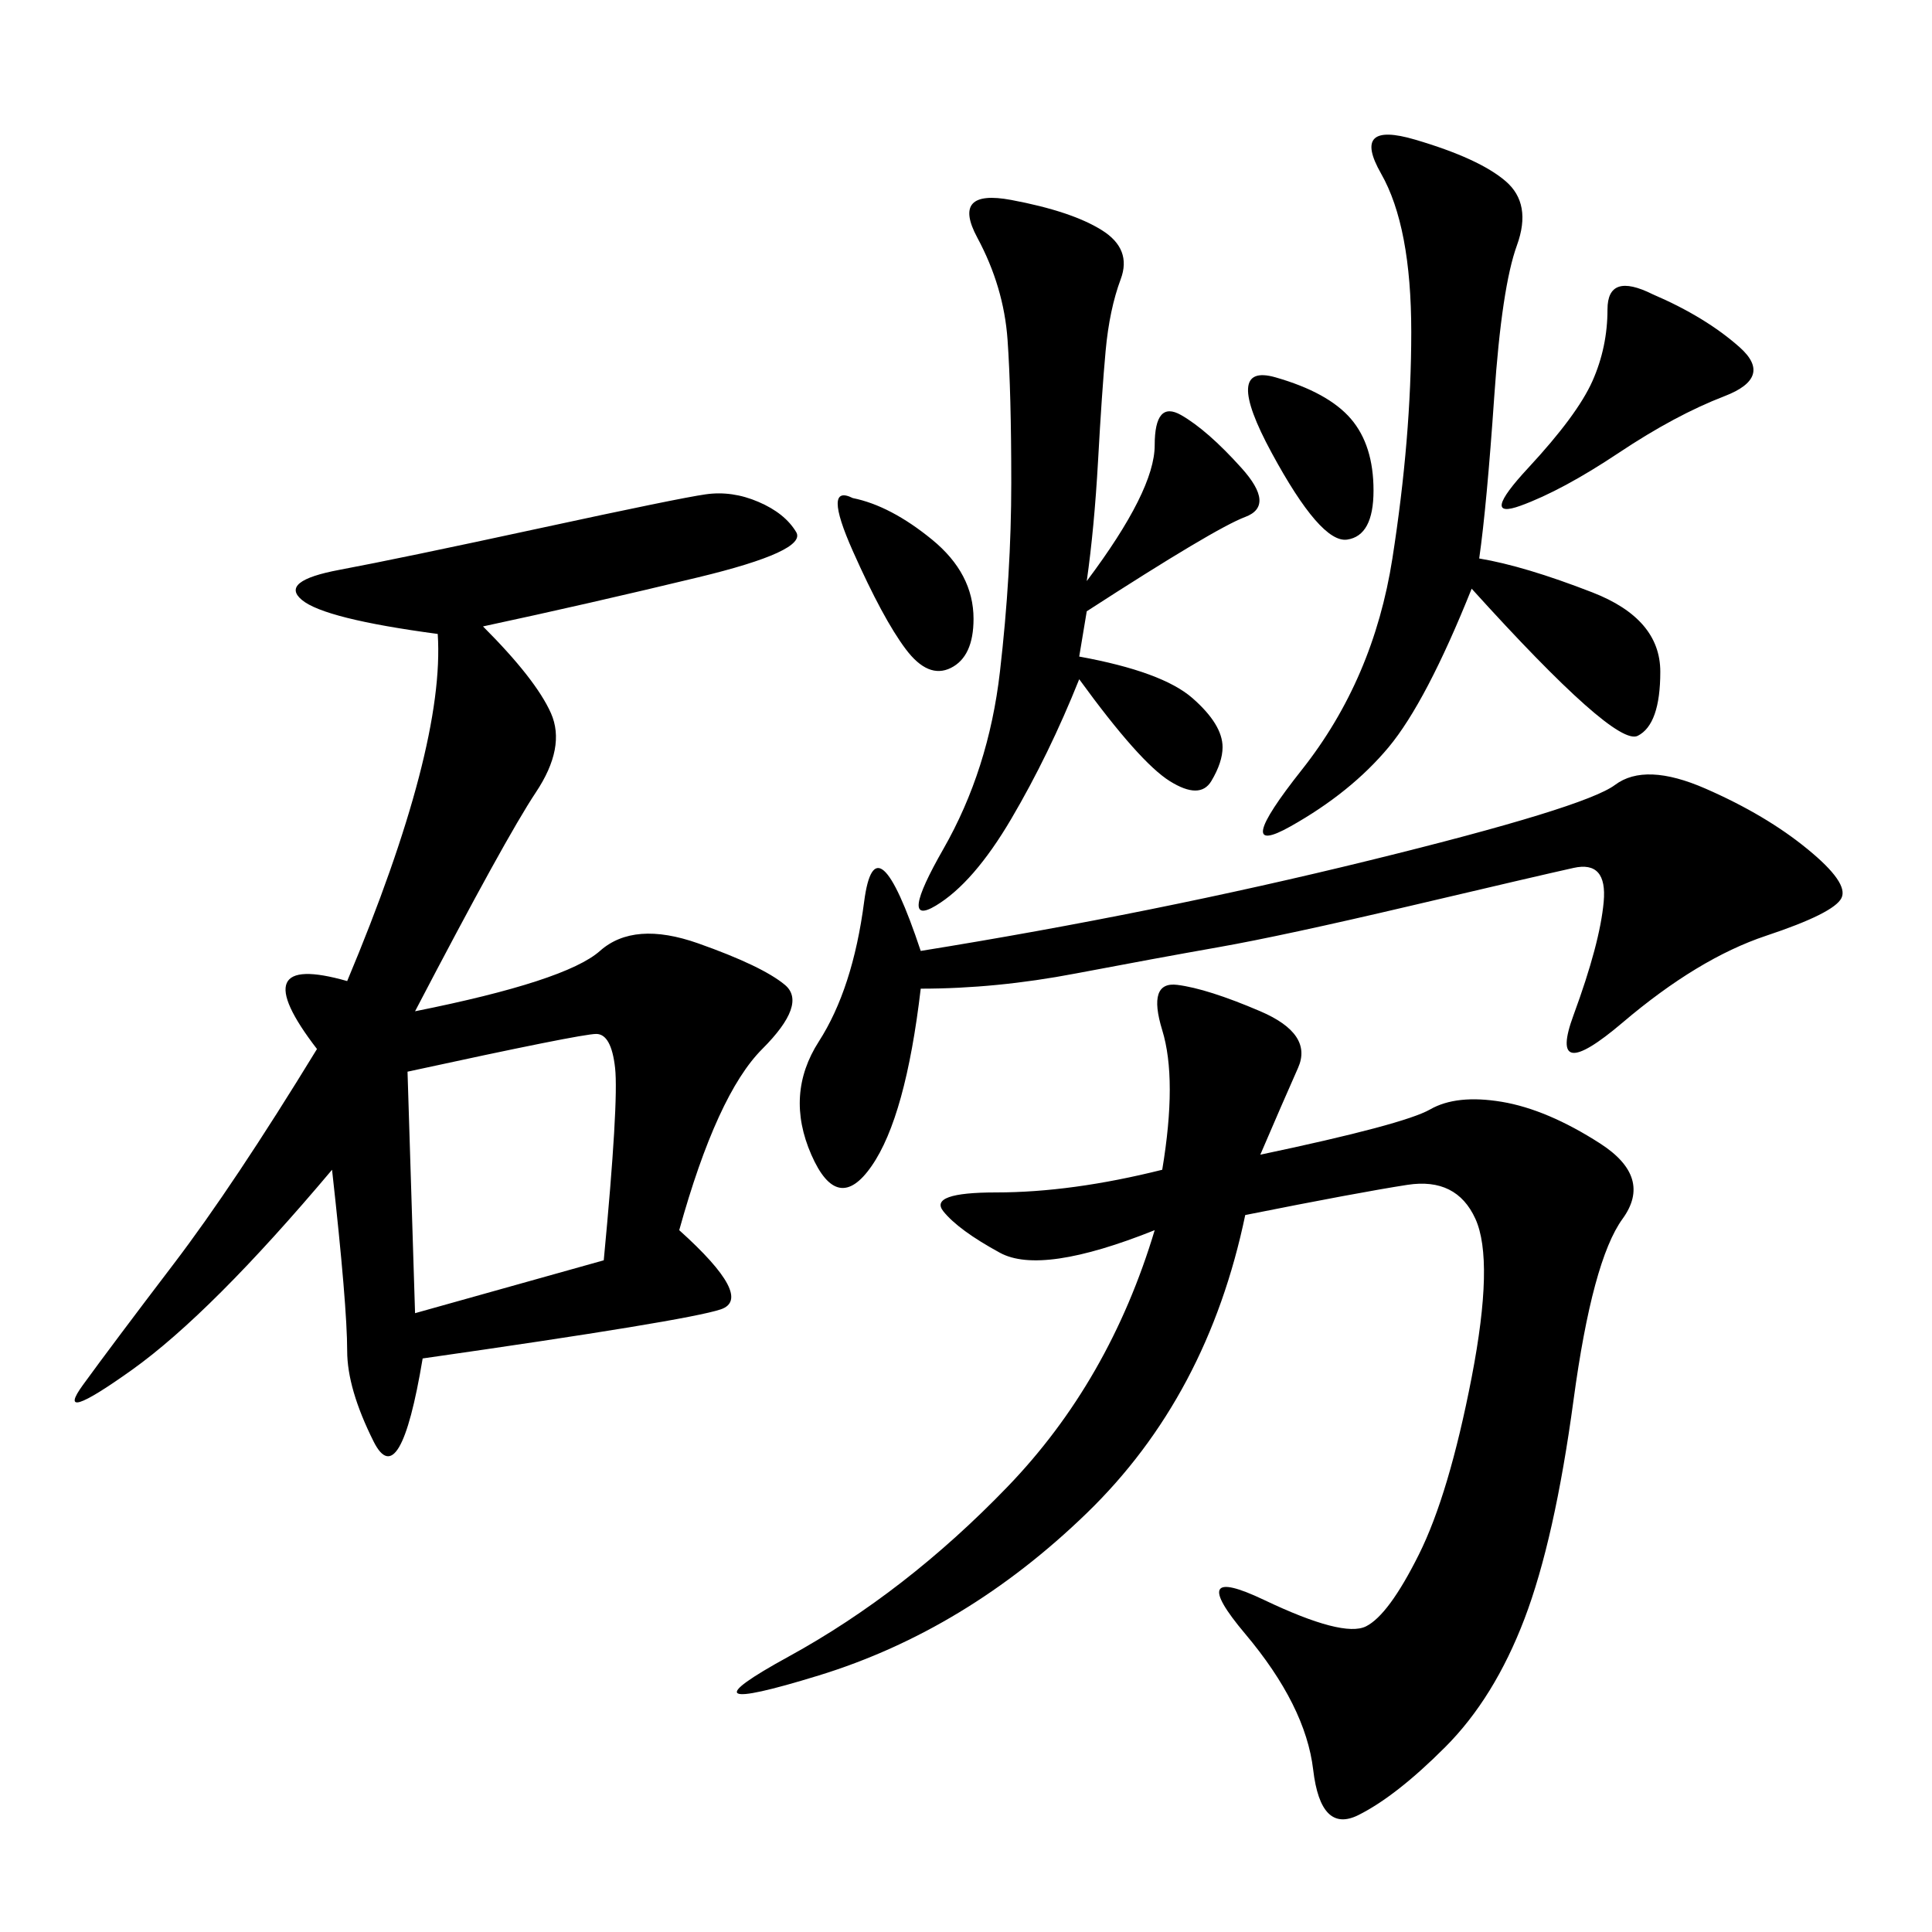 <svg xmlns="http://www.w3.org/2000/svg" xmlns:xlink="http://www.w3.org/1999/xlink" width="300" height="300"><path d="M75 97.27Q83.20 105.47 85.55 110.74Q87.89 116.02 83.20 123.05Q78.52 130.08 64.45 157.03L64.45 157.03Q87.89 152.34 93.16 147.66Q98.44 142.97 108.40 146.48Q118.36 150 121.88 152.93Q125.39 155.86 118.36 162.89Q111.33 169.92 105.47 191.02L105.47 191.02Q117.19 201.56 111.91 203.32Q106.64 205.08 65.63 210.94L65.63 210.94Q62.11 232.03 58.01 223.83Q53.91 215.63 53.91 209.77L53.91 209.77Q53.91 202.73 51.56 181.64L51.56 181.64Q32.81 203.91 20.51 212.70Q8.20 221.48 12.89 215.04Q17.58 208.59 26.95 196.29Q36.33 183.98 49.22 162.89L49.22 162.89Q37.50 147.66 53.91 152.34L53.91 152.34Q69.14 116.02 67.97 98.44L67.97 98.44Q50.39 96.09 46.88 93.16Q43.36 90.23 52.73 88.48Q62.11 86.72 83.79 82.03Q105.47 77.34 109.57 76.76Q113.67 76.17 117.77 77.93Q121.88 79.69 123.63 82.62Q125.39 85.55 108.40 89.65Q91.41 93.75 75 97.27L75 97.27ZM195.70 179.30Q217.97 174.61 222.07 172.27Q226.17 169.92 233.20 171.09Q240.23 172.27 248.44 177.54Q256.64 182.81 251.95 189.26Q247.27 195.70 244.34 217.38Q241.41 239.06 236.72 251.37Q232.03 263.67 224.41 271.29Q216.80 278.91 210.94 281.84Q205.08 284.77 203.91 274.80Q202.73 264.84 193.36 253.71Q183.98 242.58 196.29 248.44Q208.59 254.30 212.11 252.54Q215.63 250.78 220.31 241.41Q225 232.03 228.52 213.87Q232.03 195.70 229.10 189.26Q226.17 182.81 218.55 183.98Q210.94 185.16 193.36 188.67L193.36 188.67Q187.50 216.80 168.75 234.96Q150 253.13 127.15 260.16Q104.30 267.19 122.46 257.23Q140.63 247.27 156.45 230.86Q172.27 214.45 179.30 191.02L179.30 191.02Q161.72 198.05 155.27 194.53Q148.83 191.02 146.48 188.09Q144.14 185.16 154.69 185.16L154.69 185.16Q166.41 185.16 180.47 181.64L180.47 181.64Q182.81 167.58 180.47 159.96Q178.13 152.34 182.81 152.93Q187.50 153.52 195.70 157.03Q203.91 160.55 201.56 165.82Q199.22 171.09 195.70 179.30L195.70 179.30ZM142.97 153.52Q140.63 173.44 135.35 181.05Q130.08 188.67 125.98 179.30Q121.88 169.92 127.15 161.72Q132.42 153.52 134.18 140.04Q135.94 126.56 142.97 147.66L142.97 147.66Q179.30 141.80 212.70 133.59Q246.09 125.39 250.78 121.88Q255.47 118.36 264.84 122.46Q274.22 126.56 280.66 131.84Q287.11 137.11 285.94 139.45Q284.77 141.80 274.22 145.31Q263.67 148.83 251.95 158.79Q240.23 168.75 244.34 157.62Q248.44 146.48 249.02 140.04Q249.61 133.59 244.34 134.77Q239.06 135.94 219.14 140.63Q199.22 145.31 189.26 147.07Q179.30 148.83 166.99 151.17Q154.69 153.52 142.97 153.52L142.97 153.52ZM168.75 90.23Q179.30 76.17 179.30 69.14L179.30 69.14Q179.30 62.11 183.40 64.45Q187.50 66.80 192.77 72.66Q198.05 78.52 193.36 80.27Q188.67 82.03 168.75 94.92L168.75 94.92L167.58 101.95Q180.47 104.30 185.16 108.40Q189.84 112.50 189.84 116.02L189.84 116.02Q189.84 118.36 188.09 121.29Q186.33 124.22 181.64 121.29Q176.95 118.36 167.58 105.47L167.58 105.47Q162.89 117.19 157.03 127.15Q151.17 137.11 145.31 140.63Q139.45 144.14 146.48 131.84Q153.52 119.53 155.27 104.30Q157.03 89.06 157.03 75L157.03 75Q157.03 60.94 156.45 52.73Q155.86 44.53 151.76 36.91Q147.66 29.30 157.03 31.05Q166.41 32.81 171.09 35.74Q175.78 38.67 174.02 43.36Q172.27 48.05 171.68 54.49Q171.09 60.94 170.51 71.48Q169.92 82.03 168.75 90.23L168.75 90.23ZM229.69 86.72Q236.72 87.89 247.27 91.99Q257.81 96.09 257.81 104.30L257.81 104.30Q257.81 112.50 254.30 114.26Q250.78 116.02 228.52 91.41L228.52 91.41Q221.48 108.98 215.63 116.02Q209.77 123.05 200.39 128.32Q191.02 133.59 202.15 119.53Q213.28 105.47 216.21 86.72Q219.14 67.97 219.14 51.56L219.14 51.56Q219.14 35.16 214.45 26.95Q209.77 18.75 219.73 21.68Q229.69 24.61 233.79 28.13Q237.89 31.64 235.55 38.09Q233.20 44.53 232.03 61.52Q230.86 78.52 229.69 86.72L229.69 86.72ZM63.28 166.41L64.45 203.91L93.75 195.70Q96.09 171.09 95.51 165.82Q94.92 160.55 92.58 160.55L92.58 160.55Q90.23 160.55 63.28 166.41L63.28 166.41ZM256.64 45.70Q264.84 49.22 270.12 53.91Q275.39 58.59 267.77 61.52Q260.16 64.45 251.37 70.31Q242.58 76.17 236.13 78.52Q229.69 80.86 237.30 72.66Q244.92 64.45 247.27 59.18Q249.61 53.91 249.61 48.05L249.61 48.05Q249.61 42.19 256.64 45.70L256.64 45.70ZM132.42 77.34Q138.28 78.52 144.73 83.79Q151.17 89.06 151.17 96.09L151.17 96.09Q151.17 101.95 147.66 103.71Q144.14 105.47 140.63 100.78Q137.11 96.09 132.42 85.55Q127.73 75 132.42 77.34L132.42 77.34ZM198.05 58.59Q206.25 60.94 209.77 65.04Q213.28 69.14 213.28 76.17L213.28 76.17Q213.28 83.20 209.18 83.79Q205.08 84.38 197.46 70.31Q189.84 56.25 198.05 58.59L198.05 58.59Z"/></svg>
